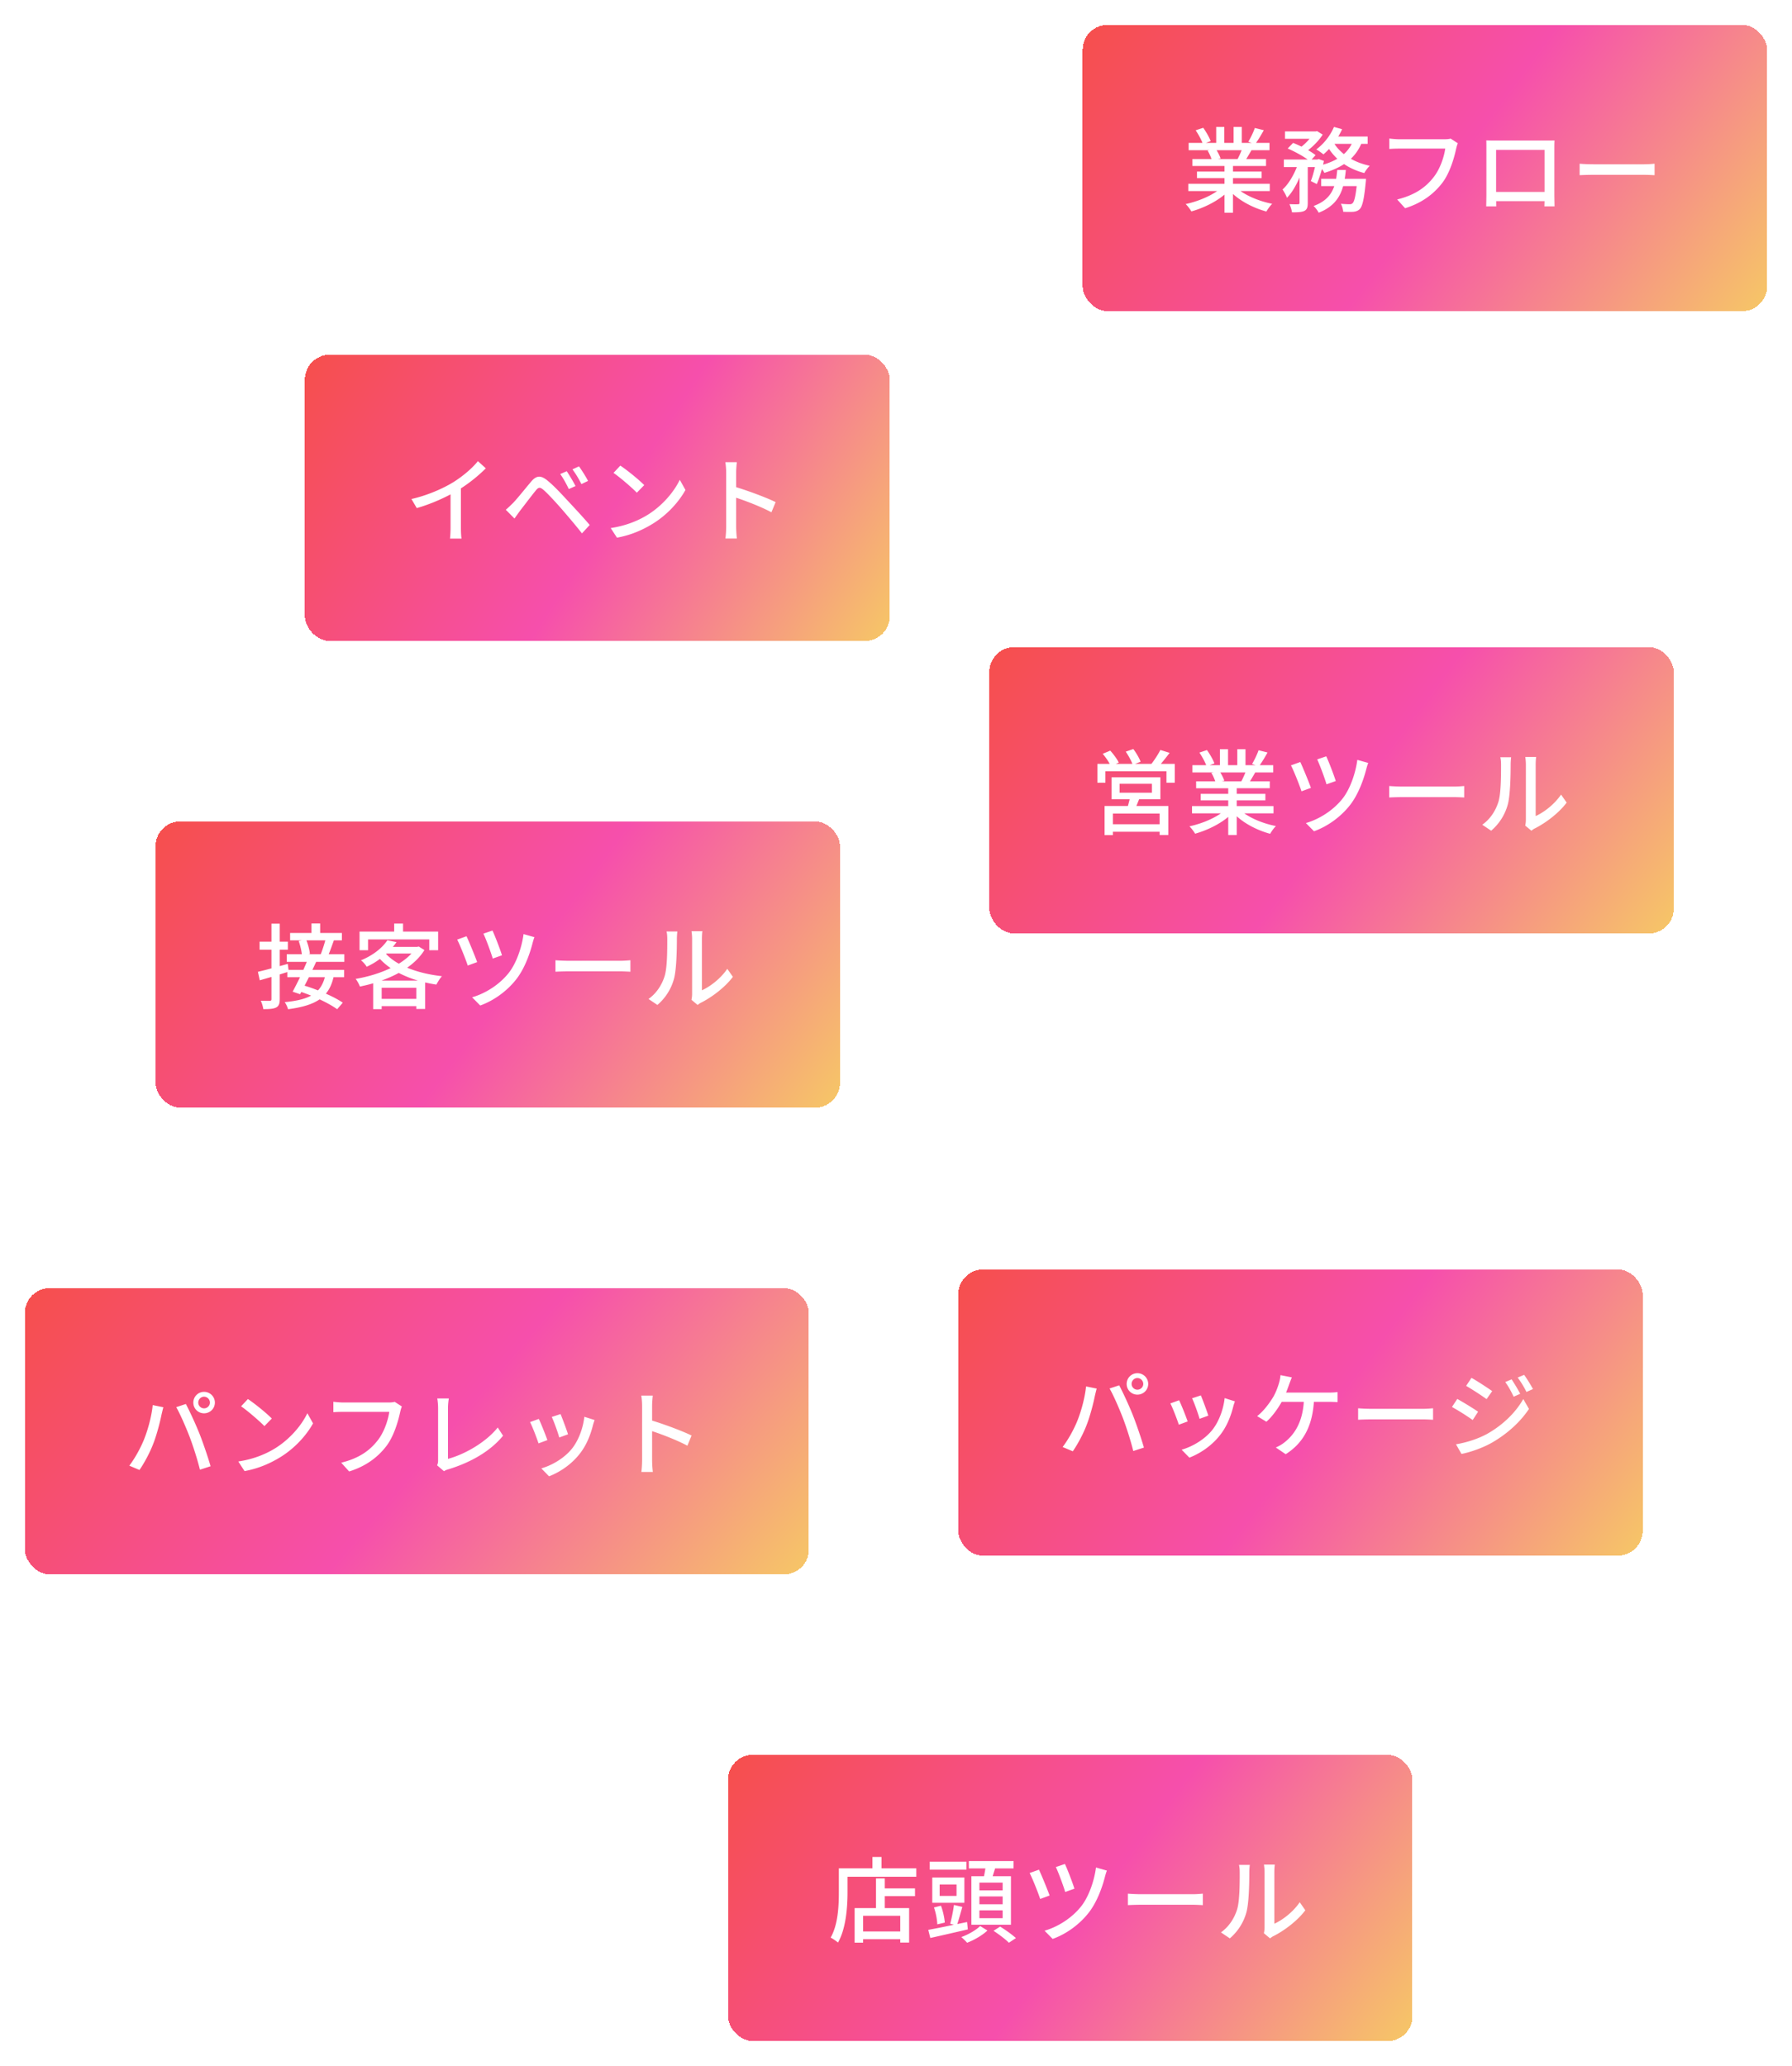 <svg width="288" height="332" fill="none" xmlns="http://www.w3.org/2000/svg"><g filter="url(#filter0_d_157_932)"><rect x="47" y="53" width="94" height="46" rx="4" fill="url(#paint0_linear_157_932)" shape-rendering="crispEdges"/><path d="M72.075 74.485v6.3c0 .615.03 1.44.105 1.77h-1.86c.045-.33.09-1.155.09-1.77v-5.34c-1.575.84-3.57 1.68-5.43 2.205l-.855-1.455c2.565-.585 5.1-1.695 6.765-2.73 1.515-.945 3.075-2.28 3.915-3.36l1.275 1.155a24.882 24.882 0 01-4.005 3.225zm17.01-2.76c.39.585 1.065 1.695 1.41 2.385l-1.08.48c-.405-.855-.87-1.695-1.38-2.415l1.05-.45zm1.965-.78c.405.555 1.11 1.65 1.455 2.34l-1.065.51a15.319 15.319 0 00-1.44-2.37l1.05-.48zM79.29 77.92c.405-.345.705-.645 1.14-1.065.69-.705 1.935-2.28 2.925-3.45.84-.99 1.545-1.095 2.685-.135.96.78 2.145 2.055 3.09 3.075 1.005 1.08 2.565 2.745 3.645 4.02l-1.245 1.35c-1.005-1.29-2.37-2.88-3.3-3.96-.99-1.125-2.25-2.49-2.865-3.015-.57-.48-.81-.48-1.275.105-.675.825-1.86 2.4-2.505 3.225-.315.435-.66.915-.9 1.26l-1.395-1.41zm18.405-7.095c1.065.705 3 2.265 3.84 3.135l-1.185 1.215c-.78-.795-2.64-2.415-3.75-3.18l1.095-1.17zM96.15 80.86c2.505-.375 4.455-1.215 5.895-2.1 2.415-1.485 4.29-3.735 5.205-5.655l.915 1.635c-1.08 1.935-2.925 3.99-5.265 5.43-1.515.93-3.42 1.815-5.745 2.235L96.15 80.86zm26.505-4.17l-.675 1.635c-1.59-.855-4.02-1.8-5.67-2.34v4.635c0 .465.045 1.38.12 1.92h-1.845c.075-.525.12-1.335.12-1.92v-8.67c0-.48-.045-1.17-.135-1.68h1.845c-.045.495-.105 1.155-.105 1.68v2.34c1.98.6 4.845 1.665 6.345 2.4z" fill="#fff"/></g><g filter="url(#filter1_d_157_932)"><rect x="172" width="110" height="46" rx="4" fill="url(#paint1_linear_157_932)" shape-rendering="crispEdges"/><path d="M197.555 20.135h-4.035c.27.435.54.975.645 1.335l-.435.09h3.165c.225-.405.465-.945.66-1.425zm4.515 6.57h-4.695c1.32.93 3.255 1.695 5.085 2.04-.315.3-.72.87-.93 1.245-1.95-.525-3.96-1.53-5.37-2.82v3.015h-1.365v-2.91c-1.425 1.2-3.45 2.175-5.325 2.7-.21-.36-.6-.885-.915-1.185 1.785-.375 3.735-1.155 5.055-2.085h-4.635v-1.17h5.82v-.915h-4.425v-1.05h4.425v-.9h-5.16v-1.11h3.075a7.43 7.43 0 00-.63-1.365l.36-.06h-3.405v-1.17h2.22c-.225-.585-.675-1.41-1.095-2.025l1.215-.405c.465.645.99 1.56 1.2 2.145l-.765.285h1.65V16.4h1.305v2.565h1.485V16.4h1.32v2.565h1.62l-.57-.18c.36-.6.825-1.545 1.05-2.22l1.44.36a23.47 23.47 0 01-1.245 2.04h2.16v1.17h-2.895a45.85 45.85 0 01-.84 1.425h3.18v1.11h-5.31v.9h4.605v1.05h-4.605v.915h5.91v1.17zm12.045-1.965h3.42s-.015.36-.045.555c-.255 2.685-.525 3.84-.945 4.29-.3.3-.6.39-1.005.45-.375.03-.99.03-1.665 0-.03-.39-.18-.93-.375-1.29.585.06 1.14.075 1.395.075.225 0 .345-.03.48-.165.255-.225.465-.99.66-2.745h-2.175c-.51 1.845-1.56 3.345-3.93 4.275-.165-.33-.54-.84-.825-1.08 1.95-.705 2.865-1.83 3.33-3.195h-2.1v-1.17h2.4c.075-.465.135-.93.18-1.425h1.38c-.045.495-.105.96-.18 1.425zm1.125-5.625h-2.775c.39.615.9 1.155 1.515 1.65a5.43 5.43 0 001.26-1.65zm2.565 0h-1.035a7.243 7.243 0 01-1.665 2.4c.885.51 1.92.885 3.03 1.125-.285.27-.69.81-.87 1.17-1.2-.315-2.295-.795-3.255-1.44-.915.6-1.995 1.05-3.165 1.41a3.996 3.996 0 00-.39-.615c-.255.885-.54 1.77-.825 2.415l-.96-.48c.24-.585.465-1.425.66-2.25h-1.155v5.76c0 .675-.105 1.05-.555 1.29-.435.195-1.05.225-1.98.225-.045-.375-.225-.945-.405-1.32.6.03 1.2.03 1.38.015.18-.015.24-.045.24-.225V24.53c-.555 1.29-1.26 2.505-2.025 3.255-.135-.405-.465-.975-.705-1.335.9-.795 1.755-2.22 2.295-3.6h-2.085v-1.215h3.825c-.825-.6-2.13-1.305-3.21-1.77l.87-.9c.42.165.9.375 1.35.6a8.54 8.54 0 001.29-1.26h-3.945V17.12h4.935l.225-.045.9.555c-.555.885-1.455 1.815-2.34 2.505.48.27.885.555 1.2.795l-.645.705h.93l.21-.075.84.3c-.045.195-.09.39-.135.6a9.936 9.936 0 002.295-.945 8.846 8.846 0 01-1.335-1.575c-.3.33-.6.615-.9.87-.27-.225-.81-.615-1.155-.795 1.185-.855 2.25-2.205 2.85-3.615l1.305.36c-.18.405-.39.795-.615 1.185h4.725v1.17zm13.335-.84l1.155.75c-.12.24-.195.57-.27.87-.33 1.53-1.02 3.915-2.235 5.505-1.365 1.77-3.24 3.21-5.97 4.065l-1.275-1.41c2.925-.72 4.62-1.995 5.85-3.57 1.035-1.305 1.68-3.225 1.875-4.605h-7.365c-.645 0-1.245.03-1.62.06v-1.68c.42.06 1.125.12 1.62.12h7.275c.255 0 .63-.015.96-.105zm15.09 1.815h-7.785v6.75h7.785v-6.75zm1.575-.225v7.365c0 .525.03 1.815.03 1.935H246.2c.015-.075.015-.42.03-.84h-7.77c0 .405 0 .765.015.84h-1.62c0-.135.03-1.335.03-1.935v-7.365c0-.39 0-.9-.015-1.305.585.03 1.065.03 1.44.03h8.145c.345 0 .885 0 1.38-.015-.03.405-.03.87-.03 1.29zm4.065 4.29V22.31c.48.045 1.41.09 2.22.09h8.145c.735 0 1.32-.06 1.68-.09v1.845c-.33-.015-1.005-.06-1.665-.06h-8.16c-.84 0-1.725.03-2.22.06z" fill="#fff"/></g><g filter="url(#filter2_d_157_932)"><rect x="157" y="100" width="110" height="46" rx="4" fill="url(#paint2_linear_157_932)" shape-rendering="crispEdges"/><path d="M184.37 128.46v-1.725h-7.515v1.725h7.515zm-6.435-6.51v1.44h5.19v-1.44h-5.19zm6.555 2.49h-3.42c-.15.375-.3.75-.435 1.08h5.13v4.665h-1.395v-.525h-7.515v.54h-1.335v-4.68h3.75c.105-.345.195-.735.285-1.08h-2.91v-3.525h7.845v3.525zm.075-5.685h2.235v3.03h-1.335v-1.845h-9.81v1.845h-1.29v-3.03h1.98c-.27-.51-.72-1.14-1.125-1.62l1.215-.51c.51.57 1.11 1.365 1.365 1.92l-.465.21h2.655c-.21-.57-.66-1.365-1.065-1.965l1.215-.42c.465.615.975 1.485 1.17 2.04l-.885.345h2.625c.495-.63 1.095-1.56 1.44-2.235l1.485.465c-.465.615-.96 1.245-1.41 1.77zm13.59 1.38h-4.035c.27.435.54.975.645 1.335l-.435.09h3.165c.225-.405.465-.945.66-1.425zm4.515 6.57h-4.695c1.32.93 3.255 1.695 5.085 2.04-.315.3-.72.87-.93 1.245-1.95-.525-3.96-1.53-5.37-2.82v3.015h-1.365v-2.91c-1.425 1.2-3.45 2.175-5.325 2.7-.21-.36-.6-.885-.915-1.185 1.785-.375 3.735-1.155 5.055-2.085h-4.635v-1.17h5.82v-.915h-4.425v-1.05h4.425v-.9h-5.16v-1.11h3.075a7.43 7.43 0 00-.63-1.365l.36-.06h-3.405v-1.17h2.22c-.225-.585-.675-1.41-1.095-2.025l1.215-.405c.465.645.99 1.56 1.2 2.145l-.765.285h1.65V116.4h1.305v2.565h1.485V116.4h1.32v2.565h1.62l-.57-.18c.36-.6.825-1.545 1.05-2.22l1.44.36a23.47 23.47 0 01-1.245 2.04h2.16v1.17h-2.895a45.85 45.85 0 01-.84 1.425h3.18v1.11h-5.31v.9h4.605v1.05h-4.605v.915h5.91v1.17zm8.475-9.165c.36.735 1.26 3.075 1.53 3.975l-1.485.525c-.255-.9-1.095-3.165-1.5-4.005l1.455-.495zm4.995.57l1.755.495c-.135.315-.24.72-.315.99-.45 1.77-1.275 4.005-2.505 5.64-1.56 2.055-3.765 3.585-5.895 4.35l-1.305-1.32c2.1-.6 4.38-2.01 5.895-3.93 1.23-1.56 2.1-4.125 2.37-6.225zm-9.165.345c.42.885 1.35 3.15 1.71 4.155l-1.515.555c-.3-.96-1.305-3.45-1.695-4.17l1.5-.54zm14.295 5.7v-1.845c.48.045 1.41.09 2.22.09h8.145c.735 0 1.32-.06 1.68-.09v1.845c-.33-.015-1.005-.06-1.665-.06h-8.16c-.84 0-1.725.03-2.22.06zm16.38 5.34l-1.425-.96c1.29-.915 2.145-2.265 2.58-3.645.435-1.335.435-4.26.435-5.985 0-.51-.03-.87-.12-1.215h1.74c-.015.12-.075.675-.075 1.2 0 1.71-.06 4.905-.465 6.405a8.427 8.427 0 01-2.67 4.2zm6.465 0l-.99-.825c.06-.255.105-.6.105-.945v-8.88c0-.615-.09-1.11-.09-1.2h1.74c-.015.09-.075.585-.075 1.2v8.295c1.305-.585 3-1.86 4.08-3.45l.9 1.29c-1.275 1.695-3.375 3.27-5.1 4.14-.255.12-.405.255-.57.375z" fill="#fff"/></g><g filter="url(#filter3_d_157_932)"><rect x="2" y="203" width="126" height="46" rx="4" fill="url(#paint3_linear_157_932)" shape-rendering="crispEdges"/><path d="M29.865 221.395c0 .51.42.93.93.93s.945-.42.945-.93a.96.96 0 00-.945-.945c-.51 0-.93.435-.93.945zm-.795 0c0-.945.765-1.725 1.725-1.725.96 0 1.74.78 1.74 1.725 0 .96-.78 1.725-1.74 1.725s-1.725-.765-1.725-1.725zm-7.965 6.03c.66-1.605 1.26-3.825 1.44-5.625l1.71.345c-.105.375-.24.945-.315 1.275-.195.99-.735 3.135-1.32 4.62-.54 1.395-1.395 3.015-2.205 4.185l-1.635-.69c.945-1.245 1.8-2.835 2.325-4.11zm7.395-.465c-.6-1.56-1.53-3.705-2.175-4.83l1.545-.51c.6 1.125 1.605 3.3 2.205 4.815.57 1.44 1.365 3.78 1.77 5.19l-1.71.555c-.405-1.635-1.035-3.615-1.635-5.22zm9.342-6.135c1.065.705 3 2.265 3.84 3.135l-1.185 1.215c-.78-.795-2.64-2.415-3.75-3.18l1.095-1.17zm-1.545 10.035c2.505-.375 4.455-1.215 5.895-2.1 2.415-1.485 4.29-3.735 5.205-5.655l.915 1.635c-1.08 1.935-2.925 3.99-5.265 5.43-1.515.93-3.42 1.815-5.745 2.235l-1.005-1.545zm25.136-9.585l1.155.75c-.12.24-.195.57-.27.87-.33 1.53-1.02 3.915-2.235 5.505-1.365 1.77-3.24 3.21-5.97 4.065l-1.275-1.41c2.925-.72 4.62-1.995 5.85-3.57 1.035-1.305 1.68-3.225 1.875-4.605h-7.365c-.645 0-1.245.03-1.62.06v-1.68c.42.06 1.125.12 1.62.12h7.275c.255 0 .63-.015.96-.105zm7.92 11.145l-1.11-.945c.15-.3.165-.525.165-.84v-8.385c0-.48-.06-1.17-.135-1.515h1.86a9.783 9.783 0 00-.135 1.5v8.205c2.7-.72 6.105-2.67 7.995-5.04l.855 1.32c-1.995 2.445-5.1 4.26-8.745 5.385-.18.045-.465.135-.75.315zm18.735-9.18c.27.63 1.005 2.595 1.2 3.255l-1.41.51c-.18-.705-.855-2.58-1.2-3.3l1.41-.465zm3.825.435l1.65.525a8.329 8.329 0 00-.285.9c-.405 1.59-1.05 3.18-2.1 4.515-1.38 1.77-3.24 2.97-4.935 3.63l-1.245-1.275c1.695-.48 3.675-1.62 4.92-3.165 1.035-1.29 1.785-3.24 1.995-5.13zm-7.32.345c.345.69 1.095 2.595 1.38 3.405l-1.425.525c-.255-.795-1.035-2.835-1.365-3.42l1.41-.51zm24.555 2.67l-.675 1.635c-1.59-.855-4.02-1.8-5.67-2.34v4.635c0 .465.045 1.38.12 1.92h-1.845c.075-.525.12-1.335.12-1.92v-8.67c0-.48-.045-1.17-.135-1.68h1.845c-.045.495-.105 1.155-.105 1.68v2.34c1.98.6 4.845 1.665 6.345 2.4z" fill="#fff"/></g><g filter="url(#filter4_d_157_932)"><rect x="23" y="128" width="110" height="46" rx="4" fill="url(#paint4_linear_157_932)" shape-rendering="crispEdges"/><path d="M50.28 147.115h-3.03c.285.72.51 1.62.555 2.175l-.255.06h1.995c.255-.63.555-1.545.735-2.235zm-.075 5.925H47.64c-.225.465-.465.93-.69 1.365.69.195 1.425.465 2.16.75.51-.555.87-1.245 1.095-2.115zm3.135-2.475h-4.53c-.18.405-.39.84-.6 1.29h5.1v1.185H51.6c-.255 1.08-.645 1.95-1.23 2.64 1.065.465 2.04.975 2.715 1.455l-.9 1.05c-.675-.495-1.695-1.065-2.82-1.59-1.17.81-2.805 1.29-5.07 1.59-.105-.375-.33-.87-.54-1.14 1.86-.18 3.24-.495 4.245-1.05a41.089 41.089 0 00-1.575-.585l-.195.36-1.2-.405c.345-.63.765-1.455 1.185-2.325h-2.04v-.825c-.405.12-.81.255-1.215.375v3.96c0 .735-.15 1.125-.57 1.35-.435.225-1.08.27-2.07.27-.045-.36-.225-.96-.405-1.35.63.015 1.245.015 1.44.015.195 0 .27-.075.27-.285v-3.555l-1.875.54-.3-1.365c.6-.135 1.35-.33 2.175-.555v-3H39.72v-1.29h1.905v-2.895h1.335v2.895h1.305v1.29H42.96v2.64l1.29-.36.12.96h2.385c.195-.45.39-.885.555-1.29h-3.225v-1.215h2.43a10.68 10.68 0 00-.51-2.13l.495-.105h-1.875v-1.185h3.435v-1.53h1.395v1.53h3.495v1.185h-1.29c-.285.78-.57 1.62-.84 2.235h2.52v1.215zm3.81-3.6v1.74h-1.365v-3h5.565v-1.29h1.425v1.29h5.64v3H66.99v-1.74h-9.84zm2.16 6.615h5.865a17.236 17.236 0 01-3.09-1.23c-.87.48-1.815.885-2.775 1.23zm.03 2.94h5.565v-1.785H59.34v1.785zm.795-7.29l-.09.075c.555.585 1.245 1.11 2.055 1.56.795-.495 1.485-1.035 2.025-1.635h-3.99zm5.16-1.125l.915.57c-.675 1.095-1.635 2.04-2.775 2.835 1.635.675 3.555 1.14 5.595 1.365-.315.33-.69.945-.9 1.35-.615-.09-1.215-.21-1.8-.345v4.26h-1.425v-.45H59.34v.48h-1.365v-4.155c-.705.21-1.425.375-2.13.525-.135-.36-.435-.93-.69-1.23 1.935-.33 3.915-.915 5.625-1.74a10.153 10.153 0 01-1.725-1.47c-.615.465-1.32.885-2.115 1.26-.195-.33-.615-.81-.93-1.035 2.07-.855 3.495-2.085 4.245-3.225l1.47.3c-.18.255-.375.51-.585.765h3.9l.255-.06zm11.85-2.565c.36.735 1.26 3.075 1.53 3.975l-1.485.525c-.255-.9-1.095-3.165-1.5-4.005l1.455-.495zm4.995.57l1.755.495c-.135.315-.24.72-.315.99-.45 1.77-1.275 4.005-2.505 5.64-1.56 2.055-3.765 3.585-5.895 4.35l-1.305-1.32c2.1-.6 4.38-2.01 5.895-3.93 1.23-1.56 2.1-4.125 2.37-6.225zm-9.165.345c.42.885 1.35 3.15 1.71 4.155l-1.515.555c-.3-.96-1.305-3.45-1.695-4.17l1.5-.54zm14.295 5.7v-1.845c.48.045 1.41.09 2.22.09h8.145c.735 0 1.32-.06 1.68-.09v1.845c-.33-.015-1.005-.06-1.665-.06h-8.16c-.84 0-1.725.03-2.22.06zm16.38 5.34l-1.425-.96c1.29-.915 2.145-2.265 2.58-3.645.435-1.335.435-4.26.435-5.985 0-.51-.03-.87-.12-1.215h1.74c-.015.12-.075.675-.075 1.2 0 1.71-.06 4.905-.465 6.405a8.427 8.427 0 01-2.67 4.2zm6.465 0l-.99-.825c.06-.255.105-.6.105-.945v-8.88c0-.615-.09-1.11-.09-1.2h1.74c-.015.09-.075.585-.075 1.2v8.295c1.305-.585 3-1.86 4.08-3.45l.9 1.29c-1.275 1.695-3.375 3.27-5.1 4.14-.255.12-.405.255-.57.375z" fill="#fff"/></g><g filter="url(#filter5_d_157_932)"><rect x="152" y="200" width="110" height="46" rx="4" fill="url(#paint5_linear_157_932)" shape-rendering="crispEdges"/><path d="M179.865 218.395c0 .51.42.93.93.93s.945-.42.945-.93a.96.96 0 00-.945-.945c-.51 0-.93.435-.93.945zm-.795 0c0-.945.765-1.725 1.725-1.725.96 0 1.74.78 1.74 1.725 0 .96-.78 1.725-1.74 1.725s-1.725-.765-1.725-1.725zm-7.965 6.03c.66-1.605 1.26-3.825 1.44-5.625l1.71.345c-.105.375-.24.945-.315 1.275-.195.99-.735 3.135-1.32 4.62-.54 1.395-1.395 3.015-2.205 4.185l-1.635-.69c.945-1.245 1.8-2.835 2.325-4.11zm7.395-.465c-.6-1.56-1.53-3.705-2.175-4.83l1.545-.51c.6 1.125 1.605 3.3 2.205 4.815.57 1.44 1.365 3.78 1.77 5.19l-1.71.555c-.405-1.635-1.035-3.615-1.635-5.22zm12.495-3.72c.27.63 1.005 2.595 1.2 3.255l-1.41.51c-.18-.705-.855-2.58-1.2-3.3l1.41-.465zm3.825.435l1.65.525a8.329 8.329 0 00-.285.9c-.405 1.59-1.05 3.18-2.1 4.515-1.38 1.77-3.24 2.97-4.935 3.63l-1.245-1.275c1.695-.48 3.675-1.62 4.92-3.165 1.035-1.29 1.785-3.24 1.995-5.13zm-7.32.345c.345.69 1.095 2.595 1.38 3.405l-1.425.525c-.255-.795-1.035-2.835-1.365-3.42l1.41-.51zm17.19-1.23h6.81c.375 0 1.02-.015 1.47-.09v1.62a28.71 28.71 0 00-1.47-.045h-2.34c-.27 4.155-1.89 6.75-4.53 8.415l-1.59-1.08c.465-.195.96-.48 1.305-.75 1.515-1.155 2.97-3.075 3.195-6.585h-3.555c-.615 1.11-1.575 2.445-2.46 3.195l-1.485-.9c1.065-.795 2.1-2.25 2.64-3.165.405-.735.675-1.5.855-2.085.12-.39.225-.885.255-1.335l1.83.36c-.15.345-.315.81-.435 1.125-.135.375-.3.84-.495 1.32zm11.58 4.365v-1.845c.48.045 1.41.09 2.22.09h8.145c.735 0 1.32-.06 1.68-.09v1.845c-.33-.015-1.005-.06-1.665-.06h-8.16c-.84 0-1.725.03-2.22.06zm24.667-6.495c.39.585 1.035 1.635 1.38 2.325l-1.05.465c-.405-.855-.825-1.635-1.35-2.355l1.02-.435zm2.01-.72c.42.555 1.05 1.59 1.425 2.28l-1.05.465a14.577 14.577 0 00-1.41-2.31l1.035-.435zm-8.46.48c.93.51 2.61 1.62 3.33 2.13l-.9 1.29a47.85 47.85 0 00-3.285-2.13l.855-1.29zm-2.49 10.68c1.665-.285 3.495-.84 5.07-1.71 2.505-1.425 4.545-3.435 5.745-5.565l.915 1.59c-1.35 2.04-3.435 3.96-5.865 5.37-1.515.885-3.615 1.605-4.98 1.86l-.885-1.545zm.21-7.29c.93.51 2.64 1.56 3.345 2.055l-.87 1.335a37.24 37.24 0 00-3.33-2.1l.855-1.29z" fill="#fff"/></g><g filter="url(#filter6_d_157_932)"><rect x="115" y="278" width="110" height="46" rx="4" fill="url(#paint6_linear_157_932)" shape-rendering="crispEdges"/><path d="M142.685 306.385v-2.52h-5.97v2.52h5.97zm-2.49-8.52v1.605h4.86v1.245h-4.86v1.92h3.915v5.535h-1.425v-.54h-5.97v.555h-1.365v-5.55h3.435v-4.77h1.41zm-.525-1.62h5.595v1.35H134.21v2.46c0 2.34-.225 5.82-1.53 8.115-.255-.225-.87-.645-1.185-.795 1.215-2.13 1.32-5.175 1.32-7.32v-3.81h5.4v-1.83h1.455v1.83zm19.47 3.54v-1.245h-3.735v1.245h3.735zm0 2.235v-1.26h-3.735v1.26h3.735zm0 2.235v-1.26h-3.735v1.26h3.735zm-5.025-6.75h2.025c.09-.405.165-.84.225-1.245h-2.655v-1.185h7.185v1.185h-2.97c-.135.435-.27.855-.39 1.245h2.94v7.8h-6.36v-7.8zm-.795-2.34v1.29h-5.91v-1.29h5.91zm-1.59 5.505v-1.83h-2.715v1.83h2.715zm1.26-2.955v4.065h-5.16v-4.065h5.16zm-3.15 7.245l-1.2.285c-.03-.72-.225-1.845-.54-2.715l1.125-.285c.33.855.57 1.98.615 2.715zm3.585-.09l.12 1.185a766.577 766.577 0 01-6.03 1.38l-.33-1.305a153.04 153.04 0 004.125-.825l-.6-.165c.225-.825.495-2.115.6-3.015l1.35.315c-.27.945-.555 1.995-.81 2.76l1.575-.33zm2.1.645l1.17.72c-.795.75-2.145 1.545-3.27 1.965-.21-.255-.63-.66-.93-.915 1.125-.39 2.415-1.155 3.03-1.77zm2.145.765l1.065-.675c.84.51 1.95 1.305 2.535 1.845l-1.125.75c-.525-.54-1.62-1.365-2.475-1.92zm11.475-10.74c.36.735 1.26 3.075 1.53 3.975l-1.485.525c-.255-.9-1.095-3.165-1.5-4.005l1.455-.495zm4.995.57l1.755.495c-.135.315-.24.72-.315.99-.45 1.77-1.275 4.005-2.505 5.64-1.56 2.055-3.765 3.585-5.895 4.35l-1.305-1.32c2.1-.6 4.38-2.01 5.895-3.93 1.23-1.56 2.1-4.125 2.37-6.225zm-9.165.345c.42.885 1.35 3.15 1.71 4.155l-1.515.555c-.3-.96-1.305-3.45-1.695-4.17l1.5-.54zm14.295 5.7v-1.845c.48.045 1.41.09 2.22.09h8.145c.735 0 1.32-.06 1.68-.09v1.845c-.33-.015-1.005-.06-1.665-.06h-8.16c-.84 0-1.725.03-2.22.06zm16.38 5.34l-1.425-.96c1.29-.915 2.145-2.265 2.58-3.645.435-1.335.435-4.26.435-5.985 0-.51-.03-.87-.12-1.215h1.74c-.015.12-.075.675-.075 1.2 0 1.71-.06 4.905-.465 6.405a8.427 8.427 0 01-2.67 4.2zm6.465 0l-.99-.825c.06-.255.105-.6.105-.945v-8.88c0-.615-.09-1.11-.09-1.2h1.74c-.015.09-.075.585-.075 1.2v8.295c1.305-.585 3-1.86 4.08-3.45l.9 1.29c-1.275 1.695-3.375 3.27-5.1 4.14-.255.12-.405.255-.57.375z" fill="#fff"/></g><defs><linearGradient id="paint0_linear_157_932" x1="47" y1="56.696" x2="146.727" y2="119.954" gradientUnits="userSpaceOnUse"><stop stop-color="#F64F4F"/><stop offset=".45" stop-color="#F64FAC"/><stop offset="1" stop-color="#F6EF4F"/></linearGradient><linearGradient id="paint1_linear_157_932" x1="172" y1="3.696" x2="277.518" y2="82.02" gradientUnits="userSpaceOnUse"><stop stop-color="#F64F4F"/><stop offset=".45" stop-color="#F64FAC"/><stop offset="1" stop-color="#F6EF4F"/></linearGradient><linearGradient id="paint2_linear_157_932" x1="157" y1="103.696" x2="262.518" y2="182.02" gradientUnits="userSpaceOnUse"><stop stop-color="#F64F4F"/><stop offset=".45" stop-color="#F64FAC"/><stop offset="1" stop-color="#F6EF4F"/></linearGradient><linearGradient id="paint3_linear_157_932" x1="2" y1="206.696" x2="110.804" y2="299.206" gradientUnits="userSpaceOnUse"><stop stop-color="#F64F4F"/><stop offset=".45" stop-color="#F64FAC"/><stop offset="1" stop-color="#F6EF4F"/></linearGradient><linearGradient id="paint4_linear_157_932" x1="23" y1="131.696" x2="128.518" y2="210.02" gradientUnits="userSpaceOnUse"><stop stop-color="#F64F4F"/><stop offset=".45" stop-color="#F64FAC"/><stop offset="1" stop-color="#F6EF4F"/></linearGradient><linearGradient id="paint5_linear_157_932" x1="152" y1="203.696" x2="257.518" y2="282.02" gradientUnits="userSpaceOnUse"><stop stop-color="#F64F4F"/><stop offset=".45" stop-color="#F64FAC"/><stop offset="1" stop-color="#F6EF4F"/></linearGradient><linearGradient id="paint6_linear_157_932" x1="115" y1="281.696" x2="220.518" y2="360.02" gradientUnits="userSpaceOnUse"><stop stop-color="#F64F4F"/><stop offset=".45" stop-color="#F64FAC"/><stop offset="1" stop-color="#F6EF4F"/></linearGradient><filter id="filter0_d_157_932" x="45" y="53" width="102" height="54" filterUnits="userSpaceOnUse" color-interpolation-filters="sRGB"><feFlood flood-opacity="0" result="BackgroundImageFix"/><feColorMatrix in="SourceAlpha" values="0 0 0 0 0 0 0 0 0 0 0 0 0 0 0 0 0 0 127 0" result="hardAlpha"/><feOffset dx="2" dy="4"/><feGaussianBlur stdDeviation="2"/><feComposite in2="hardAlpha" operator="out"/><feColorMatrix values="0 0 0 0 0 0 0 0 0 0 0 0 0 0 0 0 0 0 0.1 0"/><feBlend in2="BackgroundImageFix" result="effect1_dropShadow_157_932"/><feBlend in="SourceGraphic" in2="effect1_dropShadow_157_932" result="shape"/></filter><filter id="filter1_d_157_932" x="170" y="0" width="118" height="54" filterUnits="userSpaceOnUse" color-interpolation-filters="sRGB"><feFlood flood-opacity="0" result="BackgroundImageFix"/><feColorMatrix in="SourceAlpha" values="0 0 0 0 0 0 0 0 0 0 0 0 0 0 0 0 0 0 127 0" result="hardAlpha"/><feOffset dx="2" dy="4"/><feGaussianBlur stdDeviation="2"/><feComposite in2="hardAlpha" operator="out"/><feColorMatrix values="0 0 0 0 0 0 0 0 0 0 0 0 0 0 0 0 0 0 0.1 0"/><feBlend in2="BackgroundImageFix" result="effect1_dropShadow_157_932"/><feBlend in="SourceGraphic" in2="effect1_dropShadow_157_932" result="shape"/></filter><filter id="filter2_d_157_932" x="155" y="100" width="118" height="54" filterUnits="userSpaceOnUse" color-interpolation-filters="sRGB"><feFlood flood-opacity="0" result="BackgroundImageFix"/><feColorMatrix in="SourceAlpha" values="0 0 0 0 0 0 0 0 0 0 0 0 0 0 0 0 0 0 127 0" result="hardAlpha"/><feOffset dx="2" dy="4"/><feGaussianBlur stdDeviation="2"/><feComposite in2="hardAlpha" operator="out"/><feColorMatrix values="0 0 0 0 0 0 0 0 0 0 0 0 0 0 0 0 0 0 0.1 0"/><feBlend in2="BackgroundImageFix" result="effect1_dropShadow_157_932"/><feBlend in="SourceGraphic" in2="effect1_dropShadow_157_932" result="shape"/></filter><filter id="filter3_d_157_932" x="0" y="203" width="134" height="54" filterUnits="userSpaceOnUse" color-interpolation-filters="sRGB"><feFlood flood-opacity="0" result="BackgroundImageFix"/><feColorMatrix in="SourceAlpha" values="0 0 0 0 0 0 0 0 0 0 0 0 0 0 0 0 0 0 127 0" result="hardAlpha"/><feOffset dx="2" dy="4"/><feGaussianBlur stdDeviation="2"/><feComposite in2="hardAlpha" operator="out"/><feColorMatrix values="0 0 0 0 0 0 0 0 0 0 0 0 0 0 0 0 0 0 0.1 0"/><feBlend in2="BackgroundImageFix" result="effect1_dropShadow_157_932"/><feBlend in="SourceGraphic" in2="effect1_dropShadow_157_932" result="shape"/></filter><filter id="filter4_d_157_932" x="21" y="128" width="118" height="54" filterUnits="userSpaceOnUse" color-interpolation-filters="sRGB"><feFlood flood-opacity="0" result="BackgroundImageFix"/><feColorMatrix in="SourceAlpha" values="0 0 0 0 0 0 0 0 0 0 0 0 0 0 0 0 0 0 127 0" result="hardAlpha"/><feOffset dx="2" dy="4"/><feGaussianBlur stdDeviation="2"/><feComposite in2="hardAlpha" operator="out"/><feColorMatrix values="0 0 0 0 0 0 0 0 0 0 0 0 0 0 0 0 0 0 0.1 0"/><feBlend in2="BackgroundImageFix" result="effect1_dropShadow_157_932"/><feBlend in="SourceGraphic" in2="effect1_dropShadow_157_932" result="shape"/></filter><filter id="filter5_d_157_932" x="150" y="200" width="118" height="54" filterUnits="userSpaceOnUse" color-interpolation-filters="sRGB"><feFlood flood-opacity="0" result="BackgroundImageFix"/><feColorMatrix in="SourceAlpha" values="0 0 0 0 0 0 0 0 0 0 0 0 0 0 0 0 0 0 127 0" result="hardAlpha"/><feOffset dx="2" dy="4"/><feGaussianBlur stdDeviation="2"/><feComposite in2="hardAlpha" operator="out"/><feColorMatrix values="0 0 0 0 0 0 0 0 0 0 0 0 0 0 0 0 0 0 0.1 0"/><feBlend in2="BackgroundImageFix" result="effect1_dropShadow_157_932"/><feBlend in="SourceGraphic" in2="effect1_dropShadow_157_932" result="shape"/></filter><filter id="filter6_d_157_932" x="113" y="278" width="118" height="54" filterUnits="userSpaceOnUse" color-interpolation-filters="sRGB"><feFlood flood-opacity="0" result="BackgroundImageFix"/><feColorMatrix in="SourceAlpha" values="0 0 0 0 0 0 0 0 0 0 0 0 0 0 0 0 0 0 127 0" result="hardAlpha"/><feOffset dx="2" dy="4"/><feGaussianBlur stdDeviation="2"/><feComposite in2="hardAlpha" operator="out"/><feColorMatrix values="0 0 0 0 0 0 0 0 0 0 0 0 0 0 0 0 0 0 0.1 0"/><feBlend in2="BackgroundImageFix" result="effect1_dropShadow_157_932"/><feBlend in="SourceGraphic" in2="effect1_dropShadow_157_932" result="shape"/></filter></defs></svg>